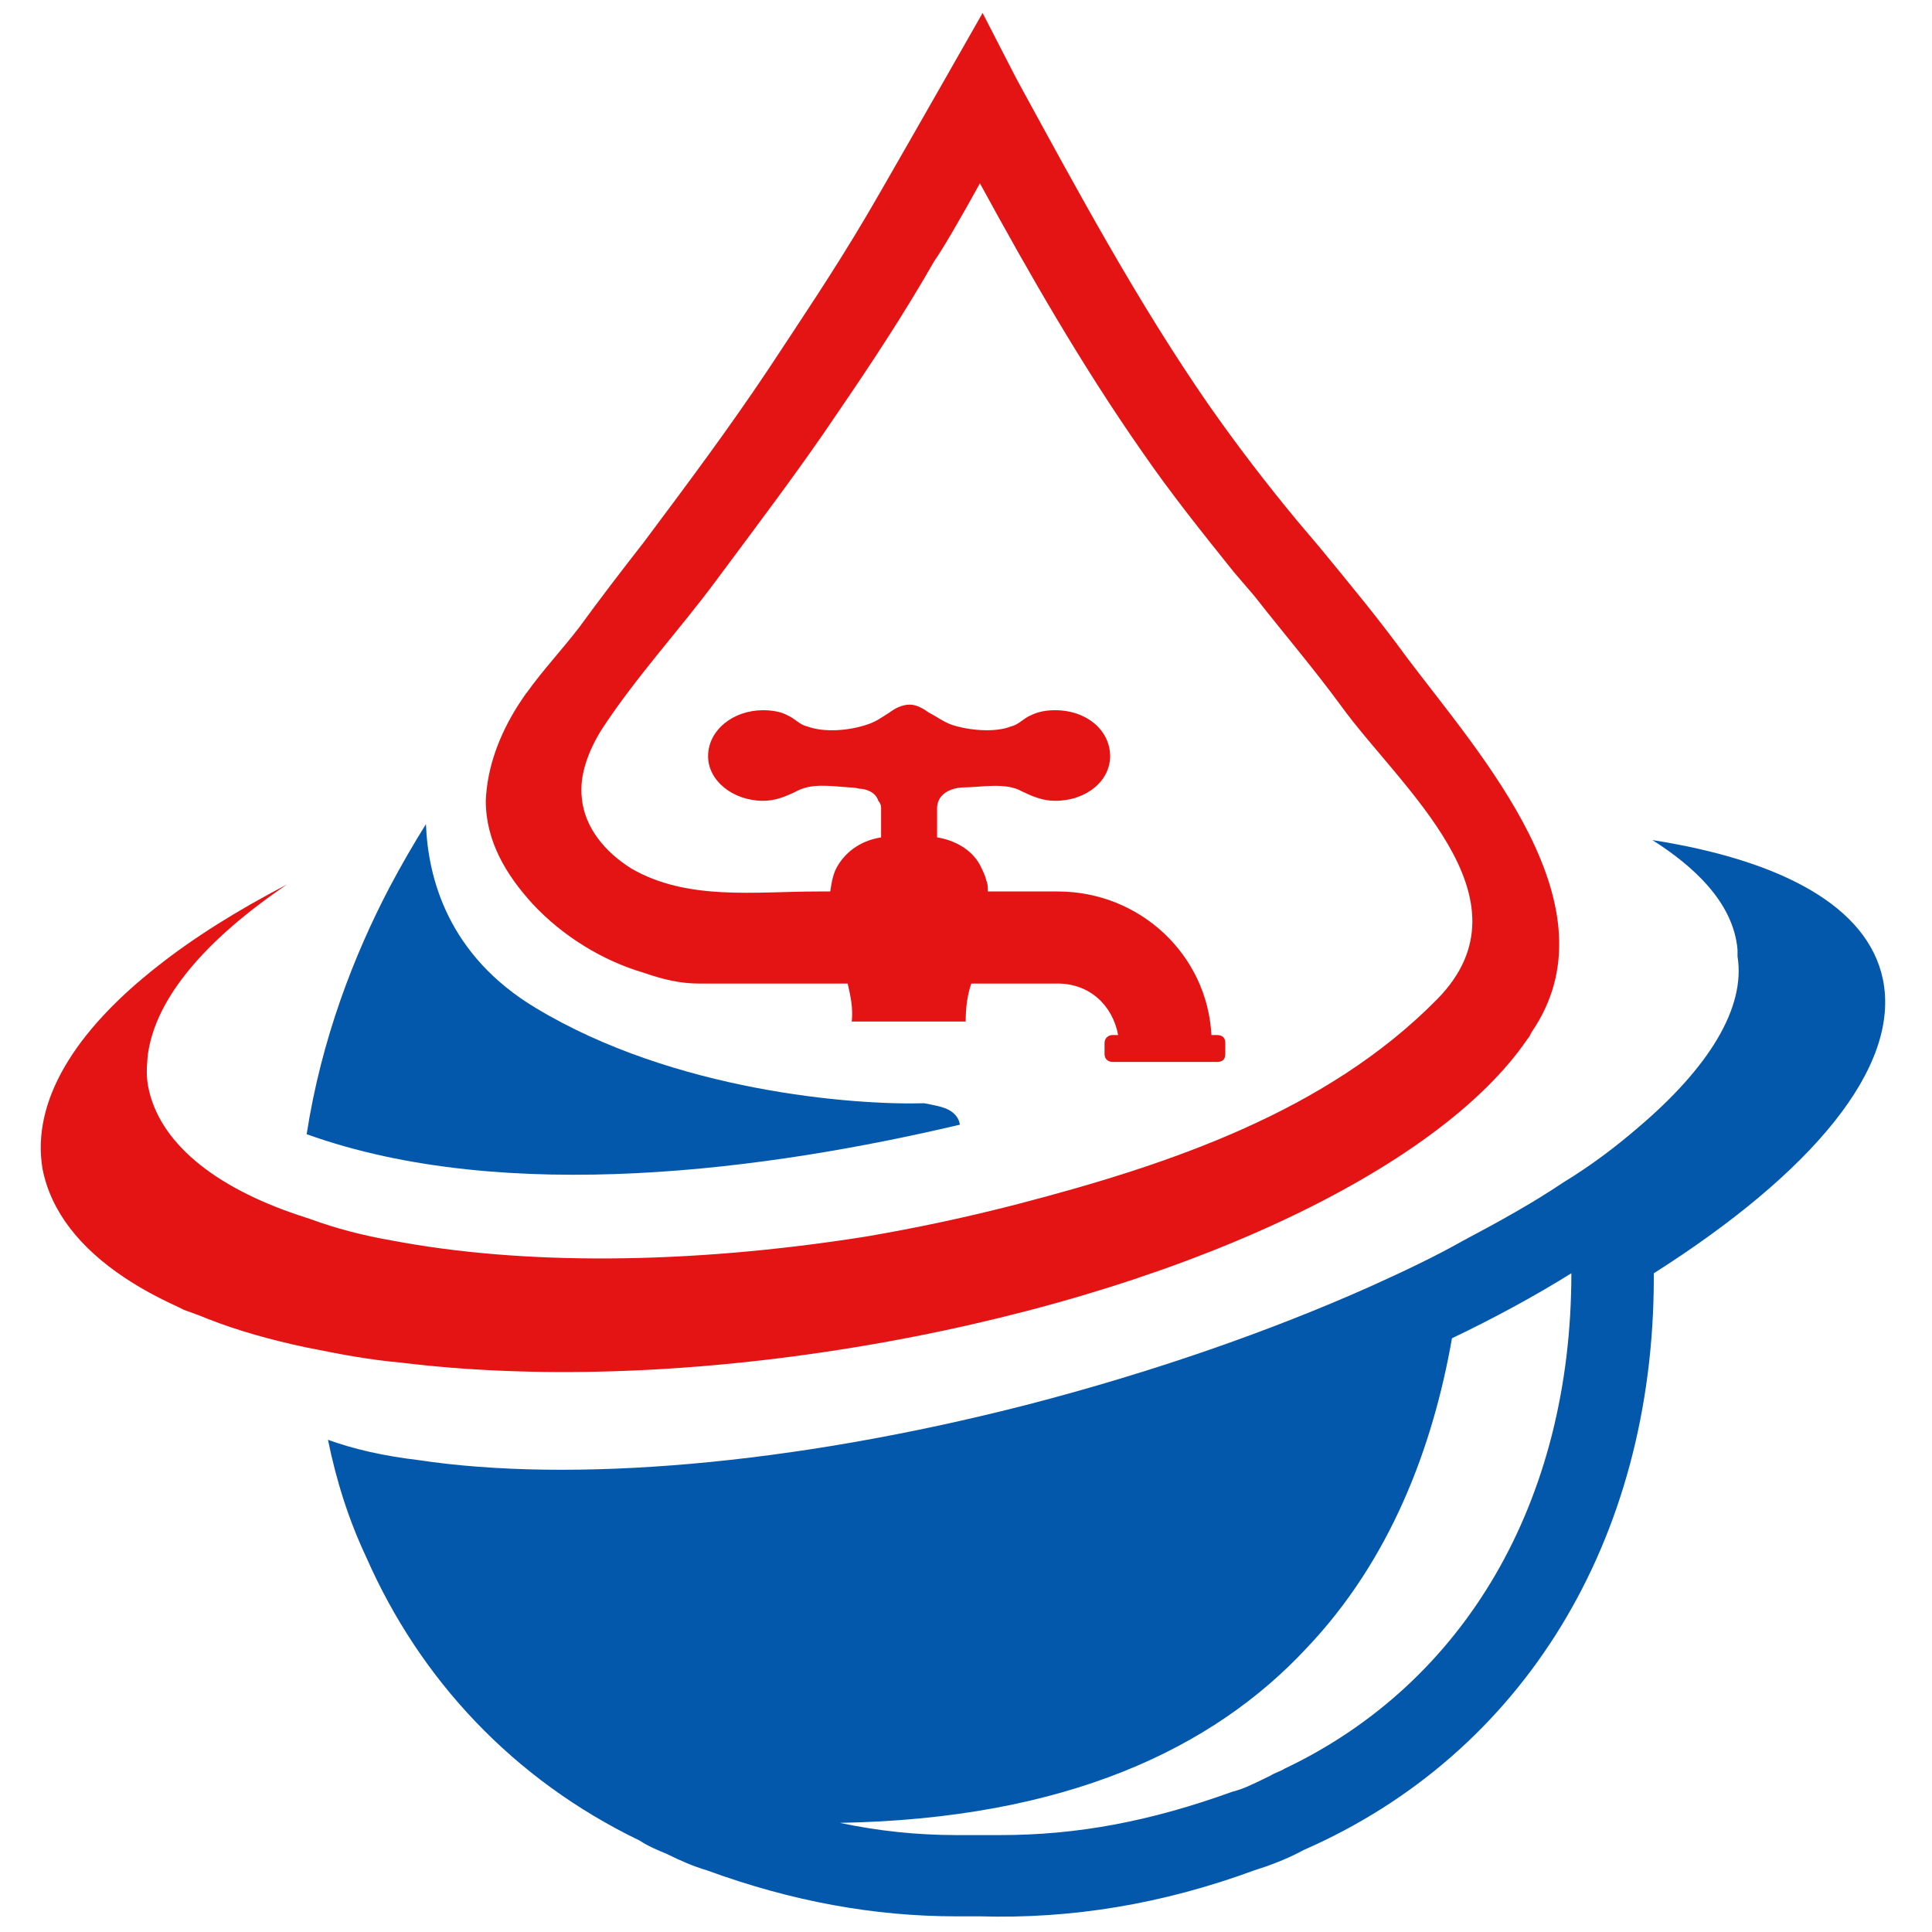 <svg xmlns="http://www.w3.org/2000/svg" xmlns:xlink="http://www.w3.org/1999/xlink" width="500" viewBox="0 0 375 375" height="500" preserveAspectRatio="xMidYMid meet"><defs><clipPath id="bd71dbf909"><path d="M 7 2.508 L 303 2.508 L 303 267 L 7 267 Z M 7 2.508 " clip-rule="nonzero"></path></clipPath><clipPath id="2281d770b3"><path d="M 63 163 L 366 163 L 366 372.258 L 63 372.258 Z M 63 163 " clip-rule="nonzero"></path></clipPath></defs><g clip-path="url(#bd71dbf909)"><path fill="#e51414" d="M 297.27 200.363 C 297.02 200.902 296.73 201.445 296.48 201.672 C 279.148 227.152 228.293 251.301 165.68 261.547 C 133.426 266.824 103.062 267.594 77.793 264.477 C 71.641 263.934 66.027 262.855 61 261.836 C 60.523 261.73 59.98 261.648 59.484 261.547 C 52.355 260.027 46.203 258.281 40.445 256.039 C 38.598 255.25 36.977 254.73 35.668 254.23 C 35.125 253.938 34.586 253.691 34.066 253.441 C 30.449 251.777 27.145 249.969 24.215 248.016 C 15.488 242.219 9.875 235.133 8.254 226.879 C 6.051 213.746 14.551 200.133 30.512 187.602 C 37.539 182.035 46.035 176.715 55.699 171.684 C 39.988 182.324 30.18 193.691 28.703 204.688 C 28.703 204.727 28.703 204.727 28.703 204.727 C 28.664 205.121 28.602 205.453 28.602 205.809 C 28.414 207.512 28.457 209.176 28.746 210.836 C 30.805 221.664 41.445 230.352 57.988 235.879 C 58.715 236.129 59.441 236.355 60.191 236.605 C 65.262 238.457 70.332 239.785 76.191 240.805 C 101.234 245.543 133.195 245.543 168.09 240.016 C 178.043 238.312 187.895 236.211 197.664 233.676 C 226.84 226.07 257.453 215.805 278.961 193.941 C 298.246 174.324 271.688 152.793 260.277 136.977 C 254.918 129.664 249.055 122.824 243.488 115.699 L 239.477 111.02 C 233.324 103.352 227.234 95.746 221.625 87.602 C 209.902 70.809 199.801 53.184 190.203 35.582 C 186.73 41.922 182.742 48.758 181.41 50.566 C 175.551 60.812 169.172 70.516 162.477 80.285 C 155.059 91.32 147.059 101.816 139.059 112.602 C 131.887 122.305 123.348 131.492 116.695 141.738 C 114.266 145.688 112.395 150.426 112.934 154.914 C 113.473 160.668 117.465 165.406 122.555 168.586 C 133.445 174.883 146.52 173.035 158.758 173.035 L 161.148 173.035 C 161.438 171.184 161.688 169.379 162.77 167.758 C 164.617 164.867 167.551 163.082 171.02 162.539 L 171.02 156.742 C 171.02 156.266 170.77 155.723 170.48 155.434 C 169.938 153.625 167.84 153.086 166.781 153.086 C 165.949 152.836 164.867 152.836 164.867 152.836 C 160.918 152.543 157.449 152.004 154.52 153.625 C 152.379 154.645 150.508 155.434 148.117 155.434 C 142.258 155.434 137.438 151.527 137.438 146.789 C 137.438 141.758 142.258 137.852 148.117 137.852 C 149.676 137.852 151.59 138.102 152.898 138.871 C 154.207 139.41 155.289 140.719 156.598 140.969 C 160.066 142.277 164.848 141.758 168.07 140.719 C 169.918 140.18 171.25 139.16 172.598 138.328 C 173.68 137.539 174.988 136.77 176.609 136.77 C 177.918 136.77 179.25 137.559 180.309 138.328 C 181.93 139.16 183.238 140.18 184.84 140.719 C 188.02 141.738 193.09 142.277 196.312 140.969 C 197.621 140.719 198.703 139.41 200.012 138.871 C 201.609 138.078 203.191 137.852 204.789 137.852 C 210.941 137.852 215.473 141.758 215.473 146.789 C 215.473 151.527 210.941 155.434 204.789 155.434 C 202.402 155.434 200.551 154.645 198.391 153.625 C 195.211 151.773 190.387 152.836 186.961 152.836 C 186.961 152.836 182.137 152.836 181.887 156.742 C 181.887 157.281 181.887 162.539 181.887 162.539 C 185.359 163.082 188.52 164.887 190.141 167.758 C 190.68 168.836 191.219 169.855 191.449 170.938 C 191.738 171.477 191.738 172.246 191.738 173.035 L 205.309 173.035 C 221.312 173.035 234.344 185.379 235.133 200.902 L 236.211 200.902 C 237.293 200.902 237.832 201.445 237.832 202.461 L 237.832 204.562 C 237.832 205.641 237.293 206.121 236.211 206.121 L 215.949 206.121 C 215.16 206.121 214.391 205.641 214.391 204.562 L 214.391 202.461 C 214.391 201.445 215.18 200.902 215.949 200.902 L 217.031 200.902 C 215.949 195.105 211.461 190.906 205.309 190.906 L 188.52 190.906 C 187.727 193.297 187.438 195.645 187.438 198.285 L 177.09 198.285 C 176.547 198.285 165.324 198.285 165.324 198.285 C 165.617 195.645 165.074 193.297 164.535 190.906 L 135.586 190.906 C 132.117 190.906 128.668 190.117 124.945 188.809 C 116.945 186.461 109.234 181.723 103.375 175.445 C 98.305 169.875 94.293 163.352 94.293 155.434 C 94.543 148.887 96.973 142.59 100.445 137.082 C 100.984 136.25 101.523 135.418 102.105 134.59 C 102.211 134.484 102.254 134.441 102.254 134.441 C 105.371 130.059 109.027 126.191 112.395 121.809 C 116.406 116.301 120.645 110.773 124.945 105.266 C 133.195 94.23 141.445 83.215 149.156 71.641 C 155.559 61.934 161.938 52.457 167.84 42.461 C 169.938 39.012 183.551 15.113 183.551 15.113 L 190.723 2.52 L 197.352 15.402 C 209.113 36.934 220.836 58.734 234.695 78.707 C 240.016 86.312 245.875 93.98 251.965 101.297 L 255.977 106.035 C 261.836 113.16 267.699 120.227 273.059 127.605 C 287.398 146.641 314.062 175.965 297.27 200.363 Z M 297.27 200.363 " fill-opacity="1" fill-rule="nonzero"></path></g><g clip-path="url(#2281d770b3)"><path fill="#0458ab" d="M 365.477 190.117 C 362.547 175.922 345.754 166.988 320.734 163.059 C 328.195 167.797 336.445 174.883 337.254 184.34 L 337.254 185.648 C 338.855 195.625 331.664 207.199 318.074 218.754 C 313.812 222.434 309.012 226.113 303.422 229.52 C 297.562 233.469 290.91 237.148 283.969 240.824 C 278.379 243.984 272.25 246.875 265.848 249.762 C 246.395 258.43 223.766 266.324 199.512 272.621 C 153.438 284.445 110.812 287.855 81.242 283.406 C 74.59 282.617 68.73 281.309 63.66 279.461 C 65.262 287.336 67.648 294.961 71.121 302.32 C 81.512 325.969 99.633 345.422 124.137 357.246 C 125.734 358.305 127.605 359.094 129.457 359.863 C 132.117 361.176 134.527 362.234 137.188 363.023 C 153.707 369.07 169.691 371.961 185.672 371.961 L 190.203 371.961 C 208.055 372.48 225.633 369.59 243.488 363.023 C 244.277 362.754 245.086 362.504 245.875 362.234 C 248.016 361.445 250.137 360.652 253.066 359.074 C 295.691 340.414 321.004 298.91 321.004 247.934 L 321.004 247.145 C 351.613 227.691 368.945 207.199 365.477 190.117 Z M 249.324 343.301 C 248.535 343.82 247.457 344.09 246.668 344.609 C 242.945 346.438 241.348 347.23 239.207 347.77 C 223.223 353.547 209.113 356.188 194.191 356.188 L 185.672 356.188 C 177.941 356.188 170.48 355.395 163.02 353.816 C 206.973 353.027 235.484 339.375 253.586 319.922 C 269.84 302.84 278.09 281.039 281.828 259.758 C 290.078 255.809 297.809 251.613 305 247.145 C 305 291.535 284.219 326.758 249.324 343.301 Z M 249.324 343.301 " fill-opacity="1" fill-rule="nonzero"></path></g><path fill="#0458ab" d="M 185.379 216.363 C 184.008 214.828 181.348 214.559 179.395 214.141 C 165.637 214.535 130.867 211.836 104.059 195.688 C 86.914 185.441 83.07 170.355 82.676 159.965 C 80.328 163.723 77.938 167.82 75.59 172.266 C 68.668 185.484 62.371 201.734 59.523 220.148 C 98.281 234.07 149.426 227.004 186.316 218.297 C 186.23 217.676 185.984 217.031 185.379 216.363 Z M 185.379 216.363 " fill-opacity="1" fill-rule="nonzero"></path></svg>